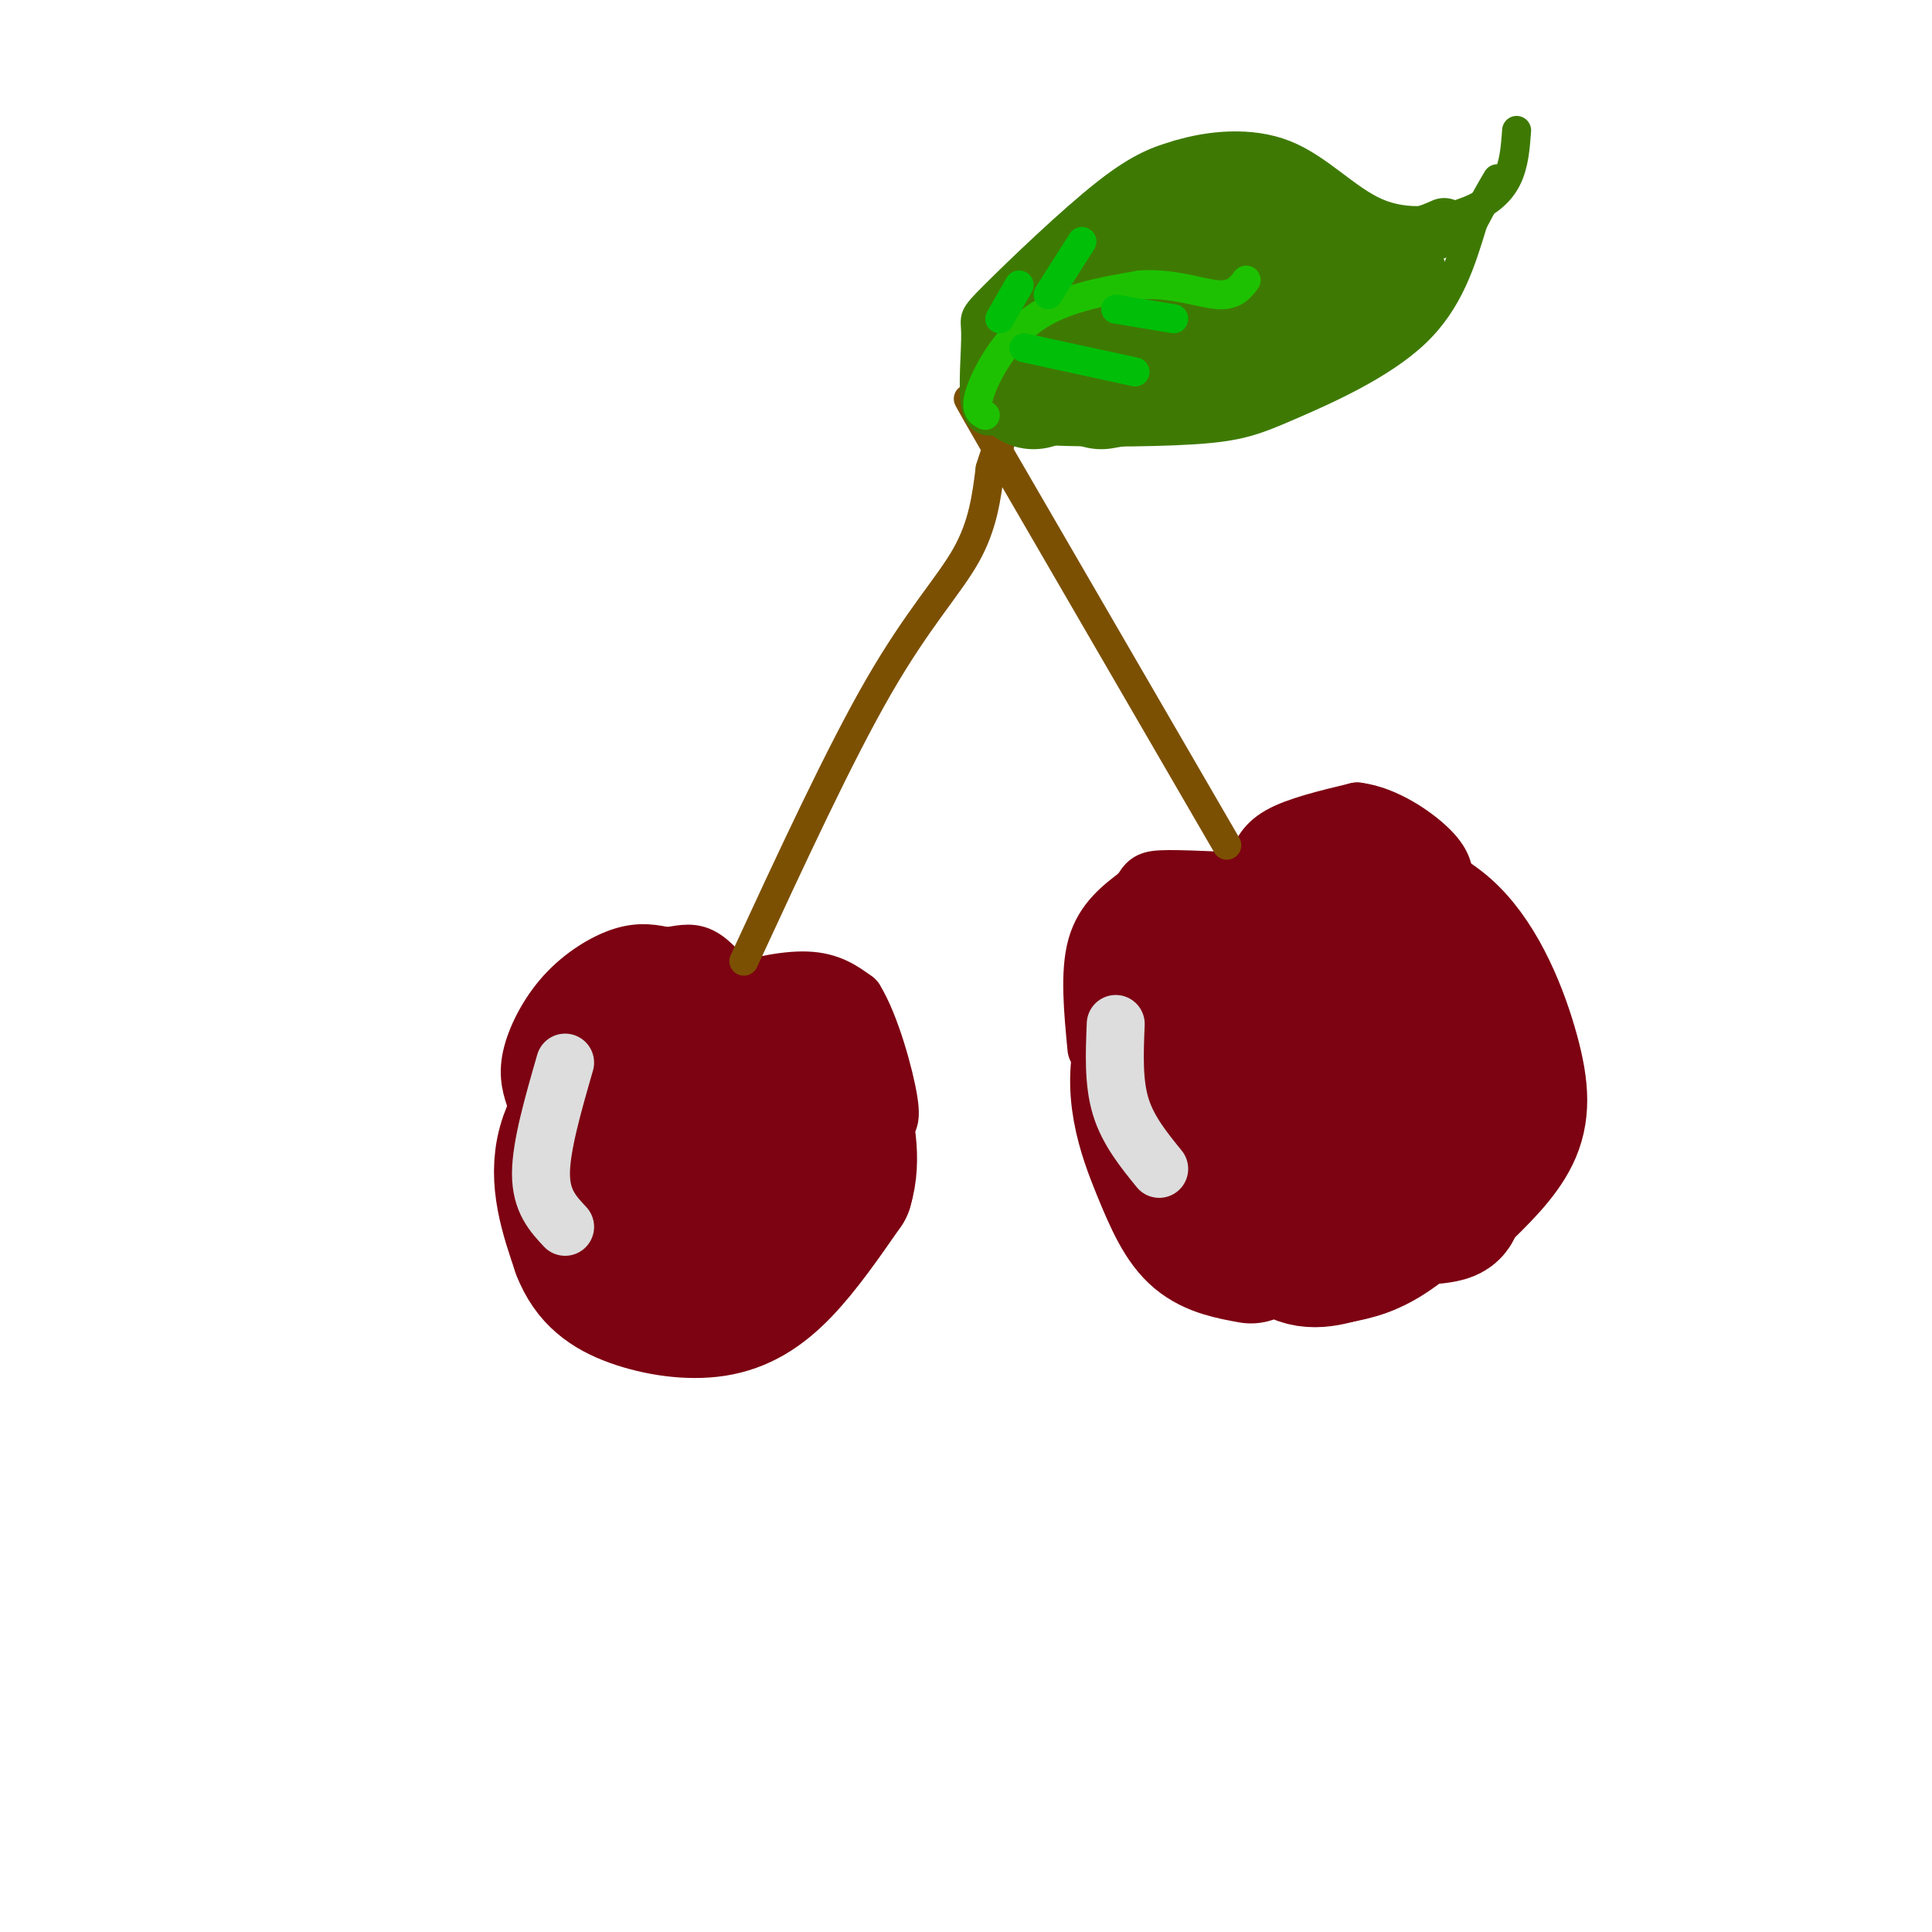 <svg viewBox='0 0 400 400' version='1.1' xmlns='http://www.w3.org/2000/svg' xmlns:xlink='http://www.w3.org/1999/xlink'><g fill='none' stroke='rgb(125,2,18)' stroke-width='28' stroke-linecap='round' stroke-linejoin='round'><path d='M132,215c-6.500,7.333 -13.000,14.667 -15,22c-2.000,7.333 0.500,14.667 3,22'/><path d='M120,259c2.107,5.474 5.874,8.158 11,10c5.126,1.842 11.611,2.842 17,2c5.389,-0.842 9.683,-3.526 14,-8c4.317,-4.474 8.659,-10.737 13,-17'/><path d='M175,246c1.922,-6.182 0.228,-13.137 -1,-17c-1.228,-3.863 -1.989,-4.633 -7,-6c-5.011,-1.367 -14.272,-3.329 -19,-4c-4.728,-0.671 -4.922,-0.049 -6,2c-1.078,2.049 -3.039,5.524 -5,9'/><path d='M137,230c-1.387,3.337 -2.355,7.180 -2,10c0.355,2.820 2.031,4.618 5,6c2.969,1.382 7.229,2.350 12,1c4.771,-1.350 10.054,-5.017 12,-10c1.946,-4.983 0.556,-11.281 -3,-16c-3.556,-4.719 -9.278,-7.860 -15,-11'/><path d='M146,210c-3.759,-1.695 -5.657,-0.434 -9,3c-3.343,3.434 -8.131,9.040 -10,14c-1.869,4.960 -0.820,9.274 2,13c2.820,3.726 7.410,6.863 12,10'/><path d='M141,250c6.217,1.333 15.759,-0.333 22,-3c6.241,-2.667 9.180,-6.333 11,-10c1.820,-3.667 2.520,-7.333 0,-11c-2.520,-3.667 -8.260,-7.333 -14,-11'/><path d='M160,215c-3.167,-2.000 -4.083,-1.500 -5,-1'/><path d='M259,260c-3.981,-0.722 -7.962,-1.445 -11,-4c-3.038,-2.555 -5.134,-6.943 -8,-14c-2.866,-7.057 -6.502,-16.785 -3,-27c3.502,-10.215 14.144,-20.919 22,-26c7.856,-5.081 12.928,-4.541 18,-4'/><path d='M277,185c7.241,-0.093 16.343,1.676 23,8c6.657,6.324 10.869,17.203 13,25c2.131,7.797 2.180,12.514 0,17c-2.180,4.486 -6.590,8.743 -11,13'/><path d='M302,248c-1.590,2.847 -0.065,3.464 -7,4c-6.935,0.536 -22.329,0.990 -30,0c-7.671,-0.990 -7.620,-3.426 -8,-9c-0.380,-5.574 -1.190,-14.287 -2,-23'/><path d='M255,220c1.534,-6.946 6.368,-12.812 12,-15c5.632,-2.188 12.062,-0.700 17,1c4.938,1.700 8.386,3.610 12,9c3.614,5.390 7.396,14.259 6,22c-1.396,7.741 -7.970,14.355 -13,18c-5.030,3.645 -8.515,4.323 -12,5'/><path d='M277,260c-4.170,1.175 -8.596,1.612 -12,-3c-3.404,-4.612 -5.788,-14.275 -5,-20c0.788,-5.725 4.747,-7.514 8,-9c3.253,-1.486 5.799,-2.669 9,-2c3.201,0.669 7.057,3.191 8,6c0.943,2.809 -1.029,5.904 -3,9'/><path d='M282,241c-1.631,2.310 -4.208,3.583 -6,4c-1.792,0.417 -2.798,-0.024 -4,-3c-1.202,-2.976 -2.601,-8.488 -4,-14'/></g>
<g fill='none' stroke='rgb(125,2,18)' stroke-width='12' stroke-linecap='round' stroke-linejoin='round'><path d='M227,217c-0.750,-7.833 -1.500,-15.667 0,-21c1.500,-5.333 5.250,-8.167 9,-11'/><path d='M236,185c1.667,-2.422 1.333,-2.978 6,-3c4.667,-0.022 14.333,0.489 24,1'/><path d='M260,180c0.750,-2.500 1.500,-5.000 5,-7c3.500,-2.000 9.750,-3.500 16,-5'/><path d='M281,168c5.689,0.689 11.911,4.911 15,8c3.089,3.089 3.044,5.044 3,7'/><path d='M111,228c-0.911,-2.571 -1.821,-5.143 -1,-9c0.821,-3.857 3.375,-9.000 7,-13c3.625,-4.000 8.321,-6.857 12,-8c3.679,-1.143 6.339,-0.571 9,0'/><path d='M138,198c2.644,-0.311 4.756,-1.089 7,0c2.244,1.089 4.622,4.044 7,7'/><path d='M149,211c-0.178,-1.689 -0.356,-3.378 3,-5c3.356,-1.622 10.244,-3.178 15,-3c4.756,0.178 7.378,2.089 10,4'/><path d='M177,207c3.200,5.111 6.200,15.889 7,21c0.800,5.111 -0.600,4.556 -2,4'/><path d='M296,186c0.000,0.000 5.000,6.000 5,6'/></g>
<g fill='none' stroke='rgb(221,221,221)' stroke-width='12' stroke-linecap='round' stroke-linejoin='round'><path d='M117,254c-2.500,-2.667 -5.000,-5.333 -5,-11c0.000,-5.667 2.500,-14.333 5,-23'/><path d='M240,242c-3.250,-4.000 -6.500,-8.000 -8,-13c-1.500,-5.000 -1.250,-11.000 -1,-17'/></g>
<g fill='none' stroke='rgb(124,80,2)' stroke-width='6' stroke-linecap='round' stroke-linejoin='round'><path d='M154,199c9.933,-21.467 19.867,-42.933 28,-57c8.133,-14.067 14.467,-20.733 18,-27c3.533,-6.267 4.267,-12.133 5,-18'/><path d='M205,97c1.167,-3.833 1.583,-4.417 2,-5'/><path d='M254,175c0.000,0.000 -47.000,-81.000 -47,-81'/><path d='M207,94c-8.667,-15.000 -6.833,-12.000 -5,-9'/></g>
<g fill='none' stroke='rgb(62,122,3)' stroke-width='6' stroke-linecap='round' stroke-linejoin='round'><path d='M207,87c-2.152,0.343 -4.303,0.686 -5,-3c-0.697,-3.686 0.061,-11.400 0,-15c-0.061,-3.600 -0.939,-3.085 4,-8c4.939,-4.915 15.697,-15.262 23,-21c7.303,-5.738 11.152,-6.869 15,-8'/><path d='M244,32c6.406,-1.944 14.921,-2.806 22,0c7.079,2.806 12.722,9.278 19,12c6.278,2.722 13.190,1.694 18,0c4.810,-1.694 7.517,-4.056 9,-7c1.483,-2.944 1.741,-6.472 2,-10'/><path d='M208,86c-0.783,1.199 -1.566,2.399 6,3c7.566,0.601 23.482,0.604 33,0c9.518,-0.604 12.640,-1.817 20,-5c7.360,-3.183 18.960,-8.338 26,-15c7.040,-6.662 9.520,-14.831 12,-23'/><path d='M305,46c2.833,-5.333 3.917,-7.167 5,-9'/></g>
<g fill='none' stroke='rgb(62,122,3)' stroke-width='28' stroke-linecap='round' stroke-linejoin='round'><path d='M214,79c-1.111,-3.733 -2.222,-7.467 3,-13c5.222,-5.533 16.778,-12.867 23,-16c6.222,-3.133 7.111,-2.067 8,-1'/><path d='M248,49c3.500,-0.167 8.250,-0.083 13,0'/><path d='M228,79c11.167,-1.917 22.333,-3.833 29,-6c6.667,-2.167 8.833,-4.583 11,-7'/><path d='M254,61c5.833,0.417 11.667,0.833 16,0c4.333,-0.833 7.167,-2.917 10,-5'/><path d='M266,69c0.000,0.000 20.000,-10.000 20,-10'/></g>
<g fill='none' stroke='rgb(62,122,3)' stroke-width='12' stroke-linecap='round' stroke-linejoin='round'><path d='M241,46c5.000,-4.833 10.000,-9.667 16,-10c6.000,-0.333 13.000,3.833 20,8'/><path d='M277,44c5.600,2.444 9.600,4.556 13,5c3.400,0.444 6.200,-0.778 9,-2'/></g>
<g fill='none' stroke='rgb(30,193,1)' stroke-width='6' stroke-linecap='round' stroke-linejoin='round'><path d='M204,86c-1.156,-0.600 -2.311,-1.200 -1,-5c1.311,-3.800 5.089,-10.800 11,-15c5.911,-4.200 13.956,-5.600 22,-7'/><path d='M236,59c6.711,-0.511 12.489,1.711 16,2c3.511,0.289 4.756,-1.356 6,-3'/></g>
<g fill='none' stroke='rgb(1,190,9)' stroke-width='6' stroke-linecap='round' stroke-linejoin='round'><path d='M207,66c0.000,0.000 4.000,-7.000 4,-7'/><path d='M217,61c0.000,0.000 7.000,-11.000 7,-11'/><path d='M212,72c0.000,0.000 23.000,5.000 23,5'/><path d='M231,64c0.000,0.000 12.000,2.000 12,2'/></g>
</svg>